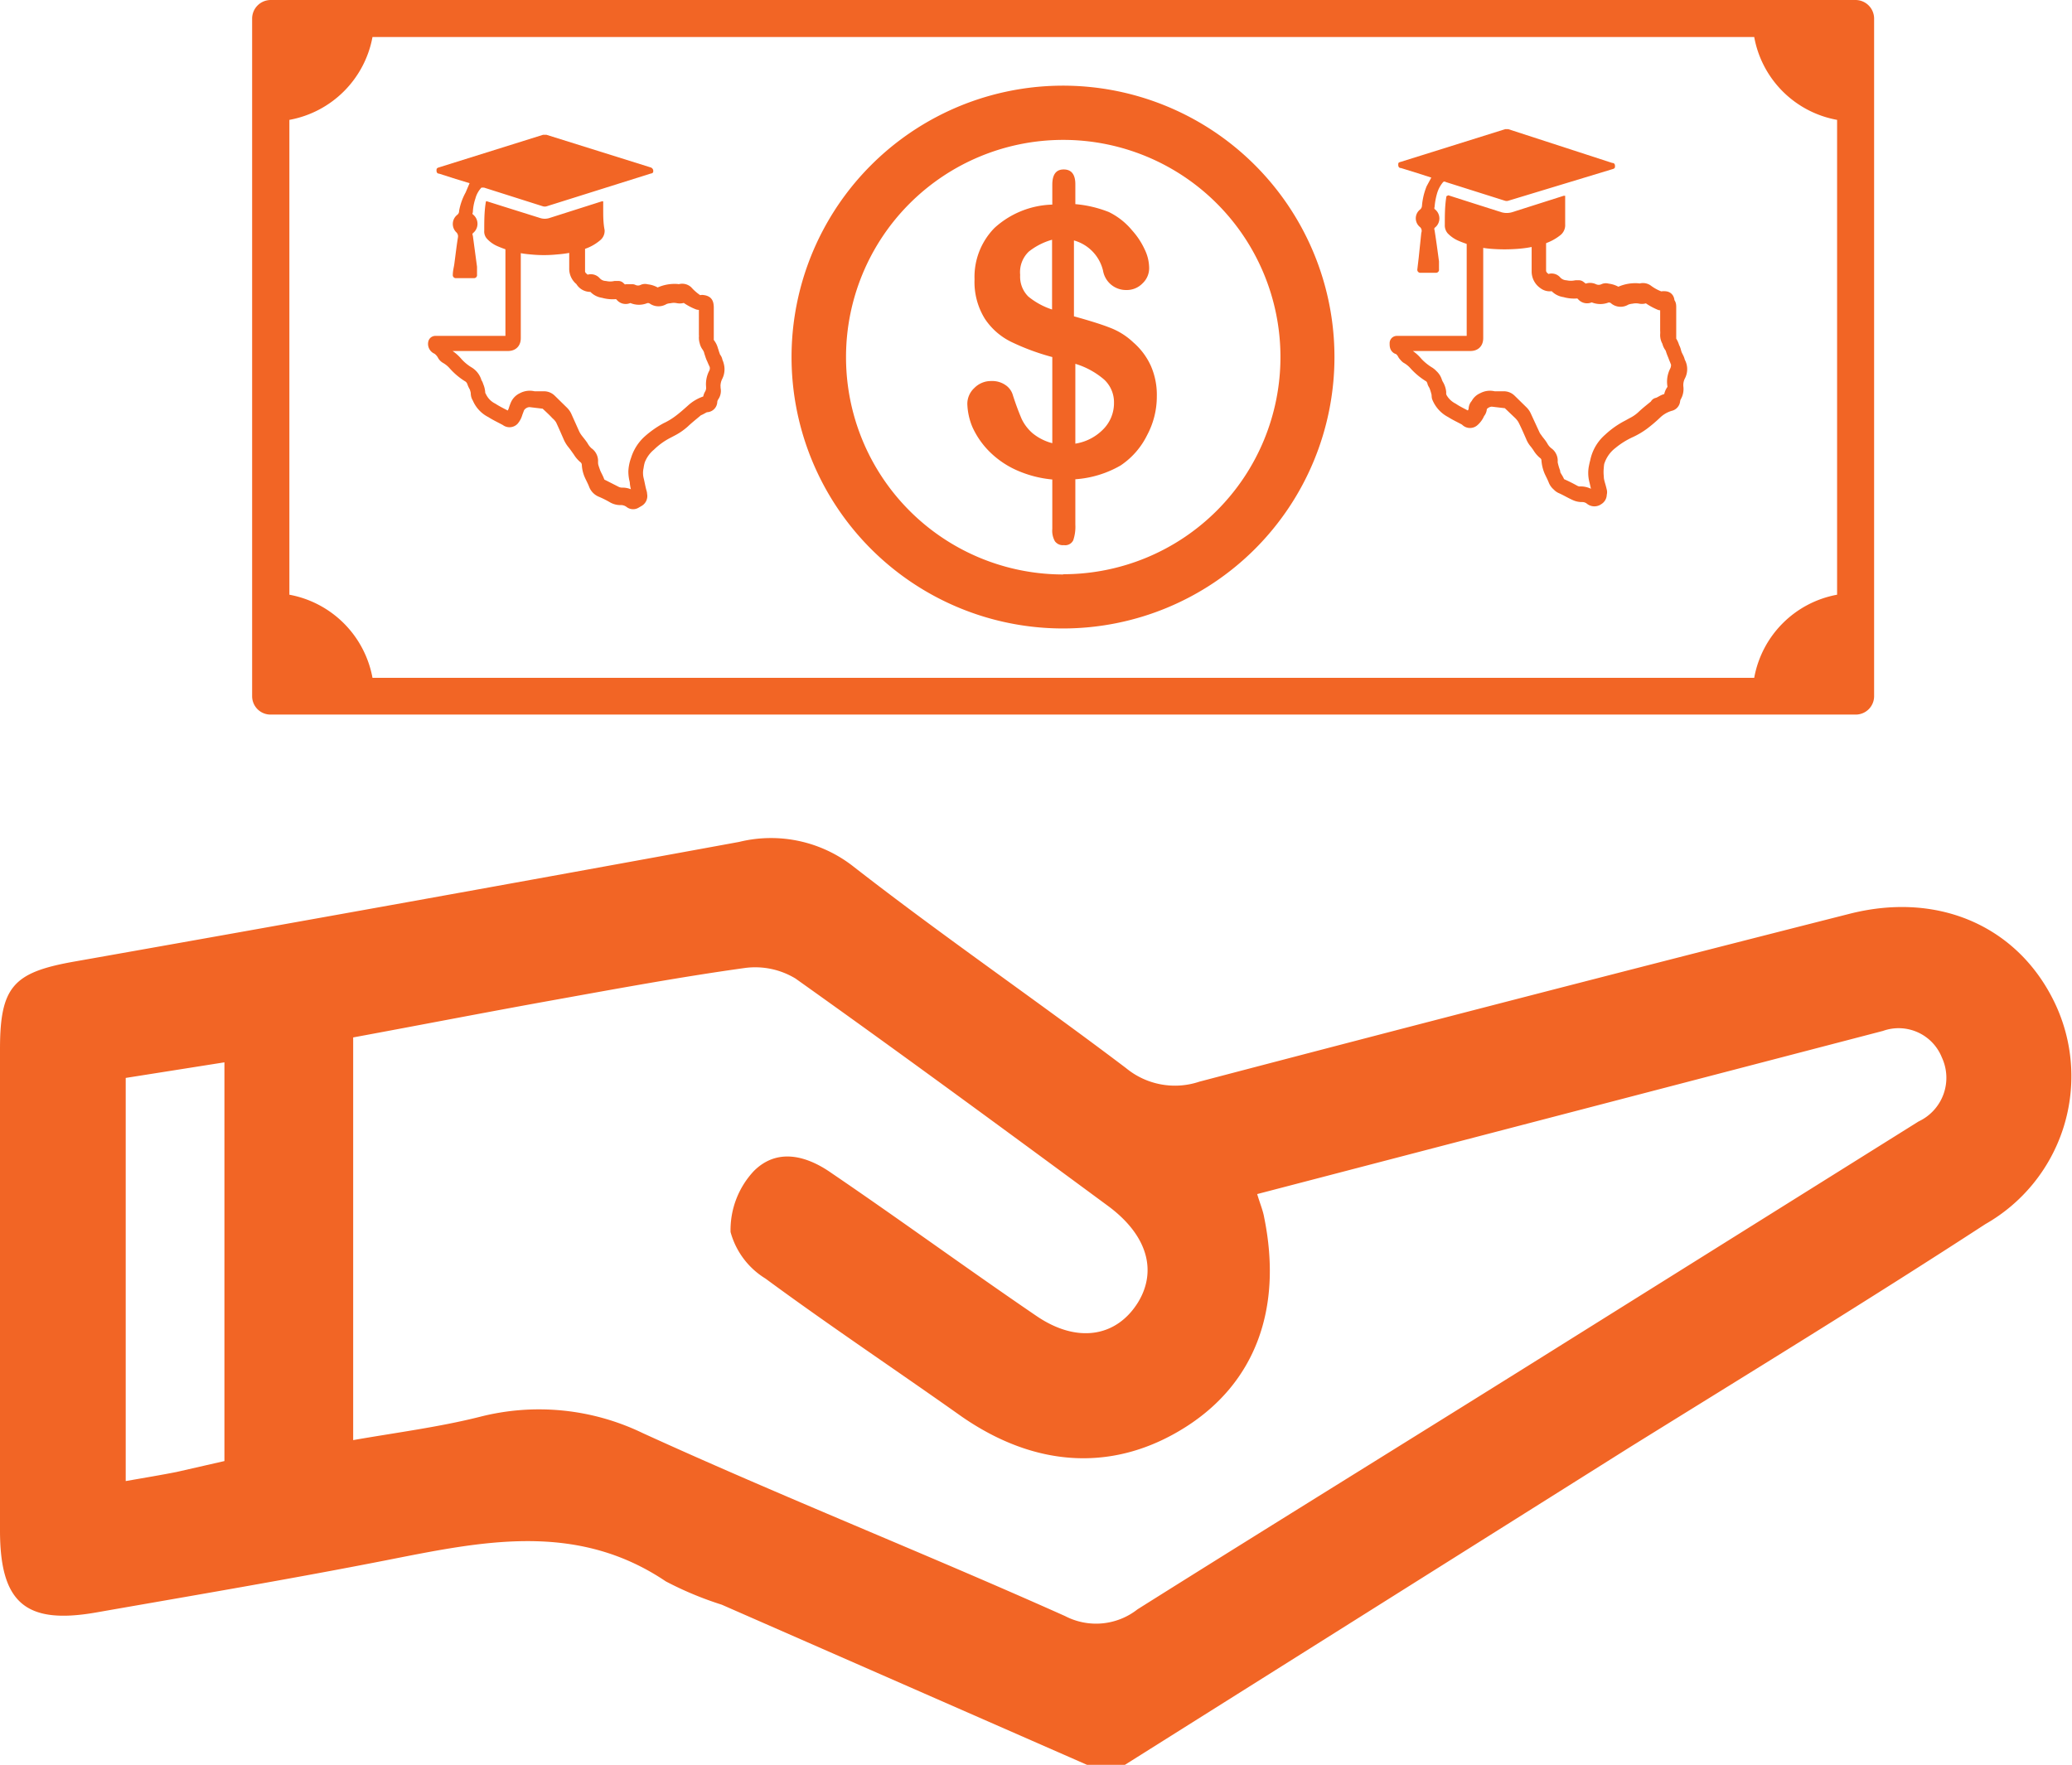 <svg xmlns="http://www.w3.org/2000/svg" viewBox="0 0 89 75.82"><defs><style>.cls-1,.cls-2{fill:#f26525;}.cls-2{stroke:#f26525;stroke-linejoin:round;stroke-width:0.62px;}</style></defs><title>TEXASG</title><g id="Layer_2" data-name="Layer 2"><g id="Layer_1-2" data-name="Layer 1"><path class="cls-1" d="M79.7,0H11.63a.8.8,0,0,0-.8.79V29.91a.79.79,0,0,0,.8.79H79.7a.79.79,0,0,0,.8-.79V.79A.8.8,0,0,0,79.7,0ZM75.35,29.12H16a4.45,4.45,0,0,0-3.57-3.57V5.15A4.44,4.44,0,0,0,16,1.59H75.35a4.42,4.42,0,0,0,3.56,3.56v20.4A4.43,4.43,0,0,0,75.35,29.12Z"/><path class="cls-1" d="M45.67,27A11.66,11.66,0,1,1,57.32,15.35,11.66,11.66,0,0,1,45.67,27Zm0-2.33a9.33,9.33,0,1,0-9.33-9.33A9.33,9.33,0,0,0,45.67,24.68Z"/><path class="cls-1" d="M46.19,7.92v.85a5.08,5.08,0,0,1,1.44.34,3,3,0,0,1,1,.79,3.24,3.24,0,0,1,.54.82,1.85,1.85,0,0,1,.19.78.89.89,0,0,1-.28.67.94.94,0,0,1-.7.29,1,1,0,0,1-1-.83,1.77,1.77,0,0,0-1.25-1.3v3.26c.65.18,1.17.34,1.55.49a3,3,0,0,1,1,.63,2.94,2.94,0,0,1,.75,1,3.1,3.1,0,0,1,.26,1.31,3.52,3.52,0,0,1-.42,1.68A3.33,3.33,0,0,1,48.13,20a4.51,4.51,0,0,1-1.94.59v1.95a1.81,1.81,0,0,1-.09.67.38.38,0,0,1-.4.21.42.42,0,0,1-.39-.17.93.93,0,0,1-.11-.53V20.6a4.86,4.86,0,0,1-1.6-.43,3.9,3.9,0,0,1-1.15-.82,3.57,3.57,0,0,1-.68-1,2.8,2.8,0,0,1-.22-1,.93.93,0,0,1,.3-.68,1,1,0,0,1,.73-.3,1,1,0,0,1,.59.16.78.78,0,0,1,.34.46c.11.34.23.67.37,1a1.89,1.89,0,0,0,.47.62,2.19,2.19,0,0,0,.85.43V15.34a10,10,0,0,1-1.76-.65,2.87,2.87,0,0,1-1.14-1A3,3,0,0,1,41.86,12a3,3,0,0,1,.86-2.21,3.84,3.84,0,0,1,2.48-1V7.94c0-.44.16-.66.49-.66S46.19,7.49,46.19,7.92Zm-1,5.38v-3a2.83,2.83,0,0,0-1,.51,1.22,1.22,0,0,0-.37,1,1.2,1.2,0,0,0,.35.93A3.16,3.16,0,0,0,45.2,13.3Zm1,2.33v3.43a2.14,2.14,0,0,0,1.22-.64,1.59,1.59,0,0,0,.44-1.11,1.33,1.33,0,0,0-.42-1A3.41,3.41,0,0,0,46.19,15.63Z"/><path class="cls-1" d="M46.69,75.82,31,68.94a14.7,14.7,0,0,1-2.4-1c-3.86-2.6-7.93-1.71-12-.91S8.27,68.55,4.1,69.28C1.09,69.8,0,68.85,0,65.75Q0,55.4,0,45.07c0-2.68.58-3.29,3.14-3.75q14.31-2.53,28.61-5.15a5.73,5.73,0,0,1,4.91,1.06c3.85,3,7.84,5.73,11.71,8.66a3.3,3.3,0,0,0,3.15.58q13.94-3.66,27.92-7.21c3.92-1,7.38.62,8.9,4a7.31,7.31,0,0,1-3.06,9.33C80.24,55.87,75.12,59,70,62.18Q59.16,69,48.32,75.82ZM54,51.3c.14.46.25.71.3,1,.8,3.92-.38,7.1-3.36,9s-6.35,1.83-9.63-.44c-2.82-2-5.66-3.89-8.43-5.93a3.39,3.39,0,0,1-1.5-2,3.71,3.71,0,0,1,1-2.62c1-1,2.26-.67,3.34.09,2.94,2,5.84,4.12,8.79,6.13,1.75,1.2,3.45.92,4.38-.59.82-1.36.39-2.89-1.31-4.14-4.45-3.28-8.91-6.56-13.41-9.76a3.34,3.34,0,0,0-2.2-.45c-2.73.38-5.44.88-8.16,1.37-2.89.52-5.77,1.08-8.64,1.61v17.3c1.89-.33,3.69-.56,5.44-1a10.24,10.24,0,0,1,7,.7c6,2.74,12.13,5.17,18.14,7.86a2.88,2.88,0,0,0,3.11-.29C55,65.28,61.28,61.41,67.5,57.51l14.91-9.33a2.07,2.07,0,0,0,1-2.75,2,2,0,0,0-2.53-1.14ZM5.4,63.63c.86-.15,1.52-.26,2.18-.39l2.06-.47V45.64l-4.24.67Z"/><path class="cls-2" d="M18.7,14.74h3c.25,0,.32-.07.32-.31,0-.72,0-1.43,0-2.14s0-1.63,0-2.45V9.73c.11,0,2.5,0,2.8,0,0,0,0,.06,0,.09V11c0,.12,0,.24,0,.35s0,.23,0,.34A.46.46,0,0,0,25,12a.33.33,0,0,0,.32.1.2.2,0,0,1,.21.06.67.67,0,0,0,.46.22,1.08,1.08,0,0,0,.44,0s.09,0,.13,0l.15.14a.17.17,0,0,0,.21,0c.08,0,.15,0,.24,0a.56.56,0,0,0,.49,0,.14.14,0,0,1,.11,0,.81.81,0,0,1,.37.12.21.21,0,0,0,.23,0,1.49,1.49,0,0,1,.72-.13.26.26,0,0,0,.15,0,.26.26,0,0,1,.24.05A2.35,2.35,0,0,0,30,13a.47.47,0,0,0,.17,0c.14,0,.17,0,.18.2,0,.39,0,.78,0,1.18v.17a.41.41,0,0,0,.09.3,1.08,1.08,0,0,1,.13.29,3.34,3.34,0,0,0,.17.44.61.61,0,0,1,0,.57,1,1,0,0,0-.09.59.33.33,0,0,1-.06.25.58.58,0,0,0-.09.25.15.15,0,0,1-.14.16c-.12,0-.24.1-.36.15a.33.33,0,0,0-.1.06c-.19.16-.38.31-.56.48a2.36,2.36,0,0,1-.47.33l-.19.1a3.24,3.24,0,0,0-.8.57,1.63,1.63,0,0,0-.58,1.16,1.52,1.52,0,0,0,.06.42c0,.2.08.4.13.6a.18.18,0,0,1-.09.2l-.12.07a.15.15,0,0,1-.17,0,.71.71,0,0,0-.48-.15.59.59,0,0,1-.26-.07,4.53,4.53,0,0,0-.54-.27.44.44,0,0,1-.24-.26c-.05-.13-.12-.26-.18-.39a1.24,1.24,0,0,1-.11-.46.46.46,0,0,0-.18-.33,1,1,0,0,1-.21-.25c-.08-.11-.16-.23-.25-.34a1.13,1.13,0,0,1-.16-.26c-.11-.25-.22-.51-.34-.76a1,1,0,0,0-.21-.25c-.13-.14-.27-.27-.41-.4a.32.32,0,0,0-.2-.1l-.58-.07a.61.61,0,0,0-.53.31l-.09.24A.69.69,0,0,1,22,18a.17.17,0,0,1-.23,0c-.22-.12-.44-.22-.64-.35a1.11,1.11,0,0,1-.55-.6.59.59,0,0,1-.05-.19.69.69,0,0,0-.08-.28.89.89,0,0,1-.08-.17.54.54,0,0,0-.26-.31,2.68,2.68,0,0,1-.57-.49,1.43,1.43,0,0,0-.36-.29.26.26,0,0,1-.09-.09.84.84,0,0,0-.28-.31A.15.15,0,0,1,18.7,14.74Zm.06,0c0,.09,0,.12.06.15a.72.72,0,0,1,.25.27.24.24,0,0,0,.09.11,1.57,1.57,0,0,1,.42.35,2.23,2.23,0,0,0,.5.42.65.65,0,0,1,.29.34c0,.06.06.12.08.18a2.29,2.29,0,0,1,.08.28c0,.08,0,.16.07.24a1.16,1.16,0,0,0,.52.53c.2.13.41.23.62.34s.13,0,.21,0a.76.76,0,0,0,.2-.32,2,2,0,0,1,.08-.22.47.47,0,0,1,.24-.24.59.59,0,0,1,.45-.05H23l.36,0a.35.35,0,0,1,.25.1l.52.51a.61.61,0,0,1,.12.16l.35.78a1.32,1.32,0,0,0,.12.2c.08.11.17.21.25.33a1.17,1.17,0,0,0,.24.3.36.36,0,0,1,.17.31.29.29,0,0,0,0,.09c0,.13.06.27.1.39s.13.26.18.4a.37.37,0,0,0,.22.22l.57.29a.66.66,0,0,0,.27.06.63.63,0,0,1,.42.14c.08.07.16,0,.24,0a.18.18,0,0,0,.1-.21c-.06-.2-.09-.4-.14-.6a1.24,1.24,0,0,1,0-.54A1.75,1.75,0,0,1,27.88,19a4,4,0,0,1,.76-.54,3.08,3.08,0,0,0,.55-.33c.19-.14.37-.3.55-.46a1.56,1.56,0,0,1,.62-.36.16.16,0,0,0,.14-.15.42.42,0,0,1,.06-.19.64.64,0,0,0,.08-.36.94.94,0,0,1,.09-.52.55.55,0,0,0,0-.54s0-.08-.05-.13-.09-.21-.13-.32a.64.64,0,0,0-.11-.27.53.53,0,0,1-.11-.34.4.4,0,0,0,0-.11c0-.4,0-.8,0-1.2,0-.15,0-.18-.17-.2A.58.58,0,0,1,30,13a2.29,2.29,0,0,1-.51-.28.22.22,0,0,0-.22,0,.36.36,0,0,1-.14,0,.92.92,0,0,0-.37,0,.82.82,0,0,0-.28.07.35.35,0,0,1-.39,0,.45.45,0,0,0-.39-.06.64.64,0,0,1-.51,0,.36.36,0,0,0-.23,0,.19.19,0,0,1-.24-.06l-.14-.13s-.08,0-.12,0a1.4,1.4,0,0,1-.54-.05.56.56,0,0,1-.36-.19.22.22,0,0,0-.22-.07A.39.39,0,0,1,25,12a.55.55,0,0,1-.24-.47c0-.17,0-.34,0-.52V9.88a.52.52,0,0,0,0-.11h-2.7c0,.07,0,.11,0,.16v.87c0,1.24,0,2.48,0,3.72,0,.18-.08.25-.25.25h-3Z"/><path class="cls-2" d="M60,14.74h3c.24,0,.31-.07.31-.31,0-.72,0-1.43,0-2.14s0-1.63,0-2.45c0,0,0-.07,0-.11s2.5,0,2.79,0c0,0,0,.06,0,.09,0,.39,0,.77,0,1.15,0,.12,0,.24,0,.35s0,.23,0,.34a.46.46,0,0,0,.17.31.33.33,0,0,0,.32.1.18.18,0,0,1,.2.06.69.69,0,0,0,.46.22,1.13,1.13,0,0,0,.45,0s.09,0,.12,0a1.07,1.07,0,0,1,.16.14.16.16,0,0,0,.2,0,.29.29,0,0,1,.24,0,.58.58,0,0,0,.5,0,.14.14,0,0,1,.11,0,.85.85,0,0,1,.37.12.2.2,0,0,0,.22,0,1.51,1.51,0,0,1,.73-.13.26.26,0,0,0,.15,0,.27.27,0,0,1,.24.05,2.16,2.16,0,0,0,.54.29.47.47,0,0,0,.16,0c.14,0,.18,0,.18.2,0,.39,0,.78,0,1.18a1,1,0,0,1,0,.17.46.46,0,0,0,.09.3.84.84,0,0,1,.13.29,2.39,2.39,0,0,0,.18.44.64.64,0,0,1,0,.57.93.93,0,0,0-.09.59.37.37,0,0,1-.06.25.48.48,0,0,0-.09.25.17.17,0,0,1-.15.16c-.12,0-.24.1-.36.15s-.07,0-.09.06c-.19.16-.39.31-.57.48a1.9,1.9,0,0,1-.47.33l-.18.1a3.49,3.49,0,0,0-.81.57,1.66,1.66,0,0,0-.57,1.16,2,2,0,0,0,0,.42c0,.2.09.4.13.6a.16.16,0,0,1-.08.2l-.13.07a.15.15,0,0,1-.17,0,.68.68,0,0,0-.48-.15.55.55,0,0,1-.25-.07q-.27-.15-.54-.27a.46.46,0,0,1-.25-.26c-.05-.13-.12-.26-.18-.39a1.47,1.47,0,0,1-.11-.46.43.43,0,0,0-.18-.33,1,1,0,0,1-.21-.25A3.53,3.53,0,0,0,66,19a.87.87,0,0,1-.16-.26c-.11-.25-.22-.51-.35-.76a1.22,1.22,0,0,0-.2-.25l-.42-.4a.3.3,0,0,0-.19-.1l-.59-.07a.63.63,0,0,0-.53.31c0,.08,0,.16-.08.24a.8.8,0,0,1-.22.32A.17.17,0,0,1,63,18c-.21-.12-.44-.22-.64-.35a1.15,1.15,0,0,1-.55-.6.58.58,0,0,1,0-.19.71.71,0,0,0-.09-.28.89.89,0,0,1-.08-.17.52.52,0,0,0-.25-.31,2.74,2.74,0,0,1-.58-.49,1.43,1.43,0,0,0-.36-.29.34.34,0,0,1-.08-.09.84.84,0,0,0-.28-.31C60,14.92,60,14.86,60,14.74Zm0,0c0,.09,0,.12.06.15a.84.84,0,0,1,.26.27.24.24,0,0,0,.09.11,1.53,1.53,0,0,1,.41.35,2.53,2.53,0,0,0,.51.42.63.63,0,0,1,.28.34c0,.06.06.12.08.18a2.29,2.29,0,0,1,.09.28l.06.24a1.23,1.23,0,0,0,.53.53c.19.13.41.23.61.34s.13,0,.21,0a.76.76,0,0,0,.2-.32c0-.07,0-.15.08-.22a.45.45,0,0,1,.25-.24.57.57,0,0,1,.44-.05h.06l.36,0a.35.35,0,0,1,.26.1l.52.51a.57.57,0,0,1,.11.16l.36.78a.82.82,0,0,0,.12.2c.07.11.17.21.24.33a1,1,0,0,0,.25.3.35.35,0,0,1,.16.31.29.29,0,0,0,0,.09,2.5,2.5,0,0,0,.11.39c0,.14.12.26.18.4a.35.35,0,0,0,.21.22c.2.09.38.2.58.29a.63.63,0,0,0,.27.06.62.62,0,0,1,.41.14.2.2,0,0,0,.25,0,.18.18,0,0,0,.09-.21c-.05-.2-.09-.4-.14-.6a1.24,1.24,0,0,1,0-.54A1.7,1.7,0,0,1,69.2,19,3.67,3.67,0,0,1,70,18.5a3.16,3.16,0,0,0,.56-.33,6,6,0,0,0,.54-.46,1.53,1.53,0,0,1,.63-.36.16.16,0,0,0,.13-.15.6.6,0,0,1,.06-.19.57.57,0,0,0,.08-.36.94.94,0,0,1,.09-.52.55.55,0,0,0,0-.54.52.52,0,0,1-.06-.13,3,3,0,0,1-.12-.32.66.66,0,0,0-.12-.27.52.52,0,0,1-.1-.34v-.11c0-.4,0-.8,0-1.2,0-.15,0-.18-.18-.2a.65.65,0,0,1-.19,0,2.46,2.46,0,0,1-.5-.28.24.24,0,0,0-.23,0,.3.3,0,0,1-.13,0,1,1,0,0,0-.38,0,1,1,0,0,0-.28.07.33.33,0,0,1-.38,0A.45.45,0,0,0,69,12.7a.67.67,0,0,1-.52,0,.34.34,0,0,0-.22,0,.2.2,0,0,1-.25-.06l-.14-.13s-.08,0-.11,0a1.38,1.38,0,0,1-.54-.05.58.58,0,0,1-.37-.19.22.22,0,0,0-.22-.07.35.35,0,0,1-.28-.07.56.56,0,0,1-.25-.47c0-.17,0-.34,0-.52V9.88a.45.45,0,0,0,0-.11h-2.7a1,1,0,0,0,0,.16c0,.29,0,.58,0,.87,0,1.24,0,2.48,0,3.72,0,.18-.08.25-.25.25h-3Z"/><path class="cls-1" d="M20.17,7.87l-.59-.18-.72-.23c-.08,0-.11-.06-.11-.13s0-.11.11-.14l4.47-1.4h.14l4.47,1.4a.16.16,0,0,1,.12.14c0,.07,0,.11-.12.13l-4.45,1.4a.28.28,0,0,1-.18,0l-2.52-.8c-.05,0-.08,0-.11,0a1.09,1.09,0,0,0-.26.47,2.11,2.11,0,0,0-.11.6.06.06,0,0,0,0,.08.51.51,0,0,1,0,.81.09.09,0,0,0,0,.1l.18,1.34c0,.11,0,.23,0,.34a.13.13,0,0,1-.12.15h-.8a.13.13,0,0,1-.12-.15c0-.17.05-.33.07-.5.05-.37.09-.73.15-1.1a.24.24,0,0,0-.08-.23.5.5,0,0,1,.05-.74.2.2,0,0,0,.08-.17A2.57,2.57,0,0,1,20,8.27Z"/><path class="cls-1" d="M20.89,8.64l.76.24,1.53.48a.66.66,0,0,0,.44,0l2.23-.71h.06c0,.11,0,.22,0,.33,0,.3,0,.6.06.9a.52.52,0,0,1-.2.45,2,2,0,0,1-.7.38,4.81,4.81,0,0,1-1.13.22,5.62,5.62,0,0,1-1.16,0,4.43,4.43,0,0,1-1.38-.34,1.33,1.33,0,0,1-.48-.33.46.46,0,0,1-.12-.35c0-.41,0-.83.07-1.24Z"/><path class="cls-1" d="M61.48,7.63l-.59-.19-.71-.22c-.09,0-.12-.06-.12-.14s0-.1.12-.13l4.47-1.4h.14L69.25,7c.09,0,.12.06.12.13s0,.11-.12.14L64.8,8.62a.25.25,0,0,1-.17,0l-2.53-.8a.09.09,0,0,0-.11,0,1.32,1.32,0,0,0-.26.48,2.9,2.9,0,0,0-.11.6.09.09,0,0,0,0,.08.5.5,0,0,1,0,.81.12.12,0,0,0,0,.1c.07.44.13.89.19,1.34,0,.11,0,.23,0,.34a.13.13,0,0,1-.12.15H61a.13.13,0,0,1-.12-.15l.06-.51L61.05,10A.22.22,0,0,0,61,9.76.48.48,0,0,1,61,9a.23.23,0,0,0,.08-.17A2.85,2.85,0,0,1,61.28,8C61.34,7.89,61.41,7.76,61.48,7.63Z"/><path class="cls-1" d="M62.21,8.39l.75.24,1.54.49a.82.82,0,0,0,.44,0l2.23-.71h.06c0,.11,0,.21,0,.32,0,.3,0,.61,0,.91a.55.55,0,0,1-.19.45,2.17,2.17,0,0,1-.7.38,4.89,4.89,0,0,1-1.14.22,7.36,7.36,0,0,1-1.15,0,4.43,4.43,0,0,1-1.39-.34,1.42,1.42,0,0,1-.48-.33.52.52,0,0,1-.12-.36c0-.41,0-.82.07-1.23Z"/></g></g></svg>
